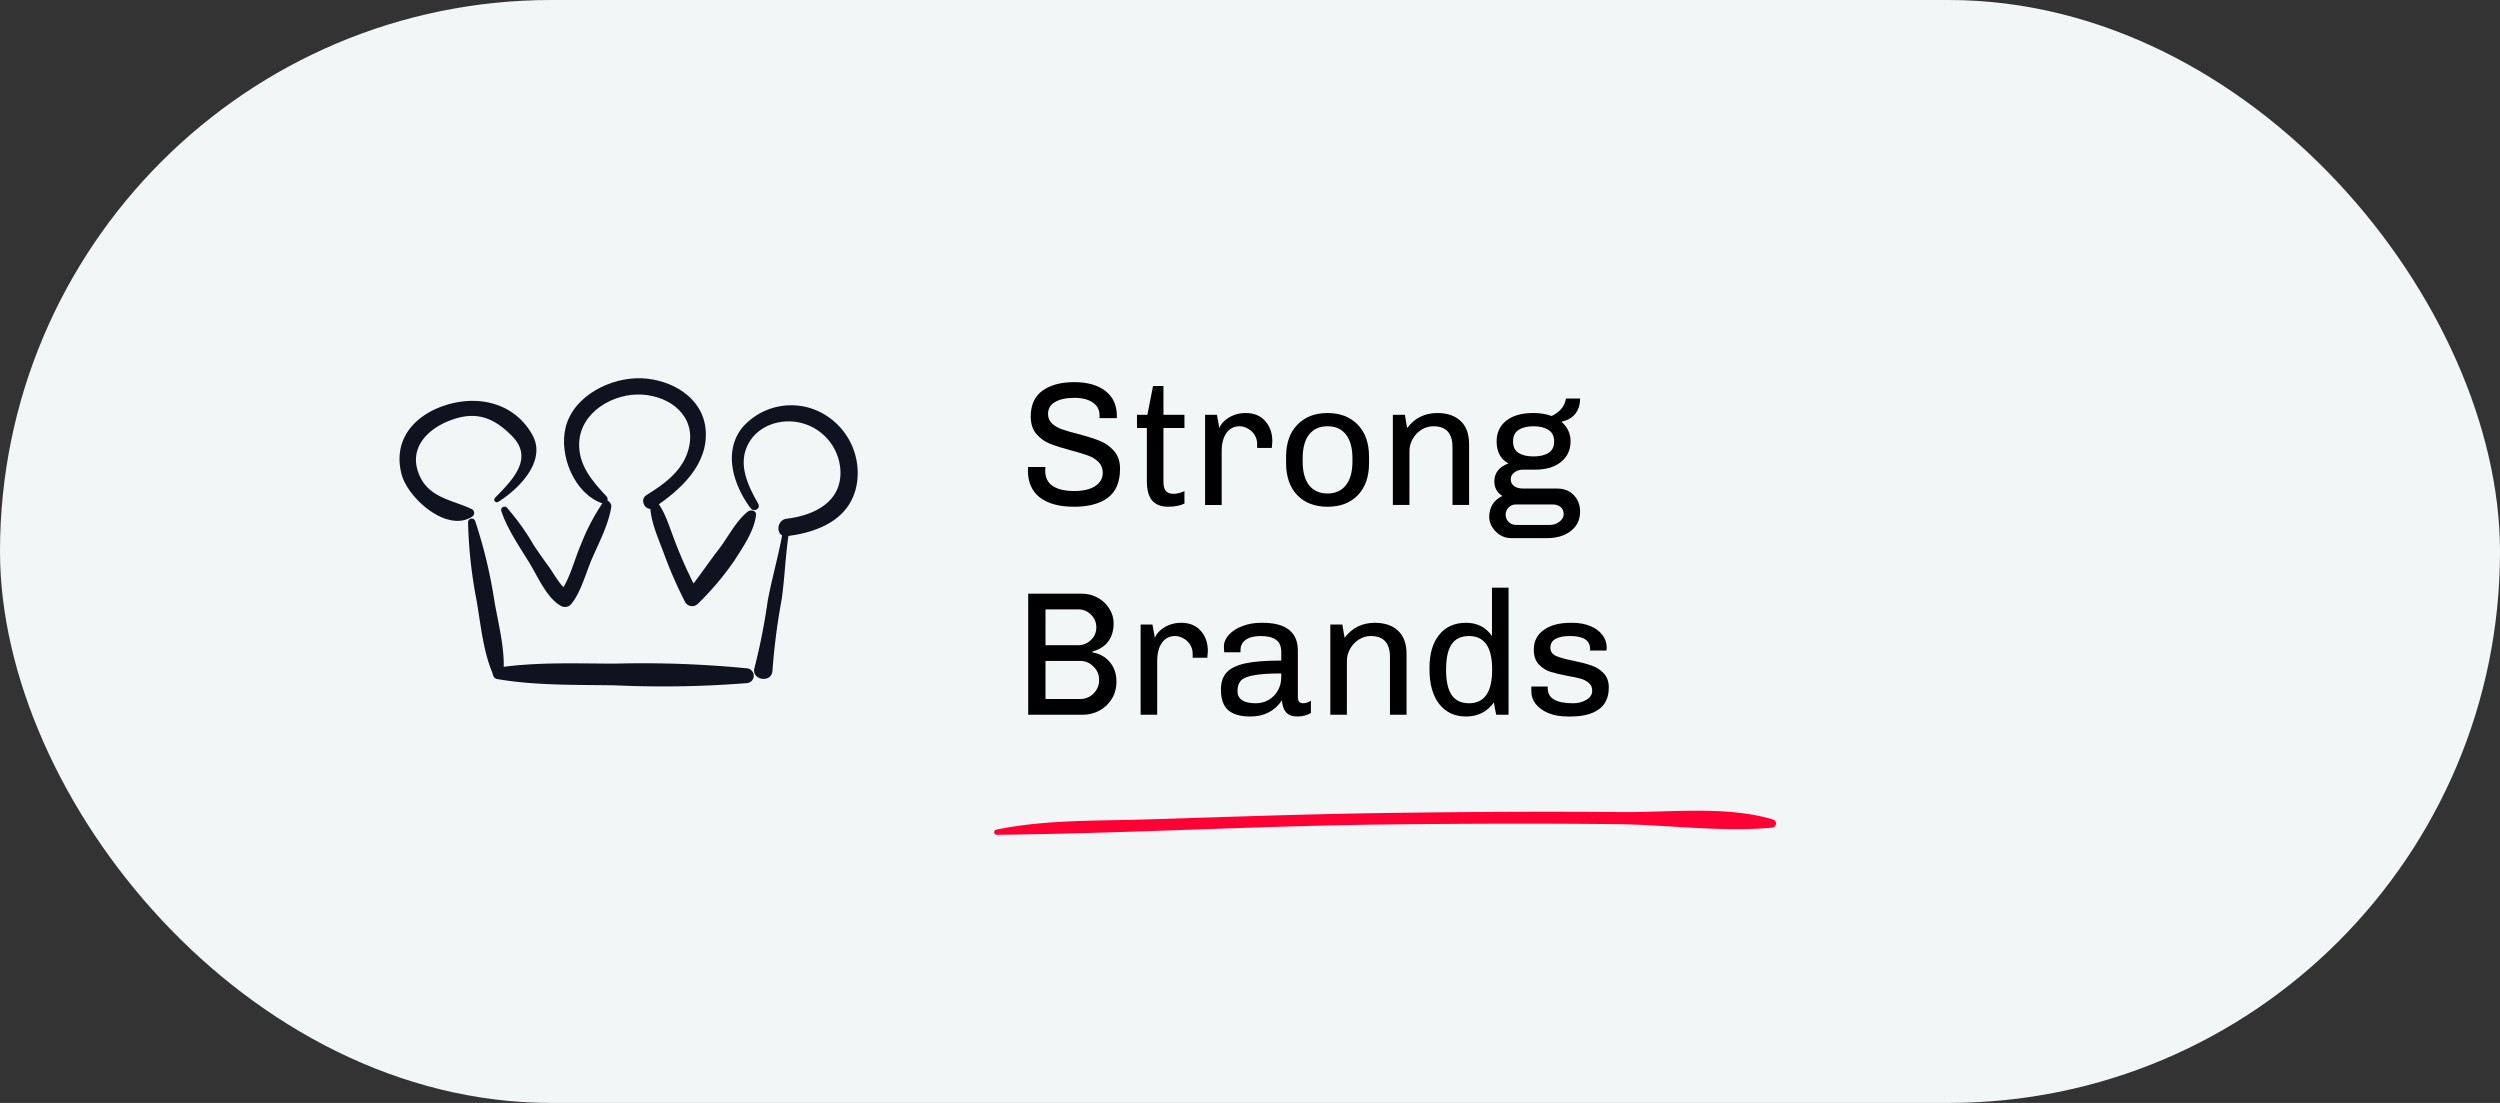 <?xml version="1.0" encoding="UTF-8" standalone="no"?>
<svg
   id="Layer_1"
   data-name="Layer 1"
   viewBox="0 0 340 150"
   version="1.1"
   sodipodi:docname="como-trabalhamos-1_en_c.svg"
   inkscape:version="1.1.1 (1:1.1+202109281949+c3084ef5ed)"
   xmlns:inkscape="http://www.inkscape.org/namespaces/inkscape"
   xmlns:sodipodi="http://sodipodi.sourceforge.net/DTD/sodipodi-0.dtd"
   xmlns="http://www.w3.org/2000/svg"
   xmlns:svg="http://www.w3.org/2000/svg">
  <rect x="0" y="0" width="340" height="150" fill="#333333" stroke="none"/>
  <sodipodi:namedview
     id="namedview945"
     pagecolor="#ffffff"
     bordercolor="#111111"
     borderopacity="1"
     inkscape:pageshadow="0"
     inkscape:pageopacity="0"
     inkscape:pagecheckerboard="1"
     showgrid="false"
     inkscape:zoom="3.9470588"
     inkscape:cx="170"
     inkscape:cy="75.119225"
     inkscape:current-layer="layer1" />
  <defs
     id="defs4">
    <style
       id="style2">.cls-1{fill:#f3f6f7;}.cls-2{fill:#0e131f;}.cls-3{fill:#ff0035;}</style>
  </defs>
  <rect
     class="cls-1"
     width="340"
     height="150"
     rx="75"
     id="rect6" />
  <path
     class="cls-2"
     d="M63.654,71.011a63.66,63.66,0,0,0,1.153,10.612c.6,3.44.905,7.137,2.35,10.331.314.694,1.262.266,1.311-.355.254-3.245-.669-6.62-1.223-9.818a66.149,66.149,0,0,0-2.613-10.9.5.5,0,0,0-.978.132Z"
     id="path32" />
  <path
     class="cls-2"
     d="M64.2,69.26c-2.527-1.226-5.643-1.5-7.032-4.345-1.791-3.673.714-6.444,3.993-7.717,3.514-1.364,5.953-.456,8.471,2.1,3.022,3.066.047,6-2.317,8.415a.353.353,0,0,0,.426.552c2.714-1.678,6.687-5.536,4.647-9.147-2.549-4.513-7.7-5.477-12.186-3.879-4.06,1.444-6.765,4.715-5.588,9.254.844,3.253,6.16,7.988,9.586,5.779a.591.591,0,0,0,0-1.011Z"
     id="path34" />
  <path
     class="cls-2"
     d="M68.169,69.473c.845,2.564,2.549,4.952,3.935,7.256,1.055,1.752,2.308,4.647,4.179,5.671a1.124,1.124,0,0,0,1.342-.173c1.381-1.635,2.049-4.325,2.9-6.279.958-2.2,2.244-4.641,2.608-7.011.086-.558-.644-1.227-1.1-.641a27.946,27.946,0,0,0-3.011,5.727c-.871,1.936-1.587,5.03-2.963,6.638l1.342-.173c-1.126-.626-2.09-2.509-2.825-3.507-.68-.924-1.332-1.868-1.975-2.818a32.129,32.129,0,0,0-3.673-5.132.457.457,0,0,0-.759.442Z"
     id="path36" />
  <path
     class="cls-2"
     d="M82.494,67.511c-1.955-2.073-3.883-4.3-3.721-7.353.223-4.2,4.73-6.725,8.543-6.494,3.843.233,7.3,2.875,6.409,7.075-.656,3.111-3.234,5.015-5.789,6.58-1.1.671-.06,2.43,1,1.72,3.622-2.413,7.478-5.9,7.024-10.685-.408-4.313-4.63-6.729-8.649-6.906-4.173-.184-9.285,2.325-10.376,6.636-.965,3.81,1.165,9.075,5,10.382.564.192.926-.562.556-.955Z"
     id="path38" />
  <path
     class="cls-2"
     d="M88.409,68.2c-.071,2.408,1.008,4.733,1.837,6.954A58.984,58.984,0,0,0,93.187,81.9a1.1,1.1,0,0,0,1.717.222,39.183,39.183,0,0,0,4.983-5.9c1.168-1.844,2.675-3.985,2.933-6.173.075-.637-.739-.775-1.125-.466C100.046,70.9,99,73.1,97.713,74.756c-1.488,1.913-2.8,3.949-4.355,5.814l1.717.221a59.788,59.788,0,0,1-3.391-7.461c-.732-1.9-1.256-3.834-2.574-5.418-.24-.288-.691-.038-.7.29Z"
     id="path40" />
  <path
     class="cls-2"
     d="M103.112,68.5c-1.343-2.374-2.731-5.18-1.471-7.877,1.334-2.857,4.8-3.9,7.688-3a7.06,7.06,0,0,1,4.961,6.241c.271,4.362-3.517,6.222-7.292,6.678-1.5.181-1.515,2.556,0,2.373,4.337-.524,8.695-2.316,9.526-7.081a9.264,9.264,0,0,0-5.449-10.007,8.828,8.828,0,0,0-10.1,2.294c-2.695,3.344-1.2,7.9,1.1,10.984.45.606,1.428.084,1.037-.606Z"
     id="path42" />
  <path
     class="cls-2"
     d="M106.408,72.6c-.554,3.065-1.42,6.018-1.992,9.079a84.264,84.264,0,0,1-1.8,9.131c-.52,1.7,2.395,2.2,2.445.331a88.944,88.944,0,0,1,1.257-9.679c.4-2.878.5-5.76.915-8.636.077-.529-.721-.77-.82-.226Z"
     id="path44" />
  <path
     class="cls-2"
     d="M67.579,92.345c5.232.913,10.781.771,16.088.863a144.379,144.379,0,0,0,17.863-.3,1.011,1.011,0,0,0,0-2.021,145.124,145.124,0,0,0-17.863-.634c-5.314-.007-10.835-.247-16.088.567a.8.8,0,0,0,0,1.526Z"
     id="path46" />
  <path
     class="cls-3"
     d="M135.553,113.531c17.56-.183,35.139-1.2,52.72-1.4,10.585-.119,21.173-.164,31.758-.043,6.859.079,14.144,1.107,20.969.469a.56.56,0,0,0,.148-1.094c-6.254-1.914-14.159-.96-20.616-1.02-10.752-.1-21.507-.024-32.259.127s-21.506.536-32.257.87c-6.8.211-13.871.011-20.557,1.4a.353.353,0,0,0,.094.691Z"
     id="path48" />
  <g
     id="layer1"
     style="display:inline">
    <g
       aria-label="Strong"
       id="text3291"
       style="font-size:40px;line-height:1.25;letter-spacing:0px;word-spacing:0px">
      <path
         d="m 146.085,51.971 q 2.712,0 4.248,1.2 1.56,1.2 1.56,3.408 v 0.288 h -2.352 v -0.36 q 0,-1.152 -0.936,-1.776 -0.936,-0.624 -2.472,-0.624 -1.704,0 -2.664,0.576 -0.936,0.552 -0.936,1.608 0,0.792 0.528,1.296 0.552,0.504 1.344,0.792 0.816,0.288 2.232,0.648 1.824,0.48 2.952,0.936 1.128,0.456 1.92,1.368 0.816,0.912 0.816,2.424 0,2.688 -1.656,3.936 -1.632,1.224 -4.608,1.224 -2.976,0 -4.632,-1.248 -1.632,-1.272 -1.632,-3.672 l 0.024,-0.48 h 2.352 l -0.024,0.504 q 0,1.392 1.032,2.088 1.056,0.672 2.904,0.672 1.8,0 2.832,-0.648 1.056,-0.672 1.056,-1.824 0,-0.912 -0.576,-1.464 -0.552,-0.576 -1.416,-0.888 -0.84,-0.312 -2.304,-0.696 -1.8,-0.48 -2.88,-0.912 -1.08,-0.432 -1.848,-1.32 -0.768,-0.912 -0.768,-2.376 0,-2.376 1.608,-3.528 1.608,-1.152 4.296,-1.152 z"
         style="font-size:24px;font-family:Chivo;-inkscape-font-specification:'Chivo, Normal'"
         id="path6580" />
      <path
         d="m 158.229,56.411 h 2.856 v 1.8 h -2.856 v 7.32 q 0,0.864 0.336,1.248 0.336,0.384 1.032,0.384 0.624,0 1.488,-0.36 v 1.68 q -0.864,0.432 -2.232,0.432 -1.416,0 -2.16,-0.84 -0.72,-0.84 -0.72,-2.664 v -7.2 h -1.344 v -1.8 h 1.416 l 0.768,-3.912 h 1.416 z"
         style="font-size:24px;font-family:Chivo;-inkscape-font-specification:'Chivo, Normal'"
         id="path6582" />
      <path
         d="m 169.413,56.171 q 1.704,0 2.664,1.104 0.96,1.08 0.96,2.736 l -0.072,0.912 h -1.992 v -0.528 q 0,-0.72 -0.36,-1.272 -0.36,-0.552 -0.912,-0.84 -0.552,-0.312 -1.104,-0.312 -1.152,0 -1.8,0.912 -0.648,0.912 -0.648,2.472 v 7.32 h -2.256 v -12.264 h 1.608 l 0.336,1.824 q 0.144,-0.48 0.648,-0.96 0.504,-0.48 1.248,-0.792 0.768,-0.312 1.68,-0.312 z"
         style="font-size:24px;font-family:Chivo;-inkscape-font-specification:'Chivo, Normal'"
         id="path6584" />
      <path
         d="m 180.549,56.171 q 2.568,0 4.104,1.584 1.536,1.584 1.536,4.344 v 0.888 q 0,2.76 -1.512,4.344 -1.512,1.584 -4.128,1.584 -2.616,0 -4.128,-1.584 -1.512,-1.584 -1.512,-4.344 v -0.888 q 0,-2.76 1.536,-4.344 1.536,-1.584 4.104,-1.584 z m 0,1.8 q -1.608,0 -2.496,1.104 -0.888,1.104 -0.888,3.24 v 0.456 q 0,2.088 0.864,3.216 0.888,1.128 2.52,1.128 1.584,0 2.472,-1.104 0.912,-1.128 0.912,-3.24 v -0.456 q 0,-2.088 -0.888,-3.216 -0.864,-1.128 -2.496,-1.128 z"
         style="font-size:24px;font-family:Chivo;-inkscape-font-specification:'Chivo, Normal'"
         id="path6586" />
      <path
         d="m 195.477,56.171 q 2.016,0 3.168,1.08 1.152,1.08 1.152,3.168 v 8.256 h -2.256 v -7.848 q 0,-2.856 -2.592,-2.856 -0.864,0 -1.608,0.456 -0.744,0.456 -1.2,1.248 -0.456,0.768 -0.456,1.704 v 7.296 h -2.256 v -12.264 h 1.632 l 0.312,1.8 q 1.536,-2.04 4.104,-2.04 z"
         style="font-size:24px;font-family:Chivo;-inkscape-font-specification:'Chivo, Normal'"
         id="path6588" />
      <path
         d="m 214.893,54.203 q 0,1.224 -0.648,2.064 -0.648,0.816 -1.8,1.056 l -0.048,0.072 q 1.2,1.056 1.2,2.64 0,1.728 -1.296,2.784 -1.296,1.056 -3.528,1.056 h -1.632 q -0.72,0 -1.2,0.384 -0.48,0.36 -0.48,0.936 0,0.576 0.456,0.912 0.456,0.336 1.224,0.336 h 4.632 q 1.416,0 2.256,0.888 0.864,0.888 0.864,2.256 0,1.632 -1.248,2.616 -1.224,0.984 -3.312,0.984 h -4.824 q -0.816,0 -1.512,-0.432 -0.672,-0.432 -1.08,-1.104 -0.384,-0.648 -0.384,-1.344 0,-1.008 0.48,-1.752 0.504,-0.744 1.32,-1.104 -1.104,-0.672 -1.104,-1.992 0,-0.864 0.504,-1.488 0.504,-0.624 1.416,-0.936 -1.608,-0.888 -1.608,-3 0,-1.776 1.296,-2.808 1.32,-1.056 3.648,-1.056 h 0.096 q 1.344,0 2.448,0.408 1.704,-0.84 1.944,-2.376 z m -6.336,3.768 q -1.272,0 -2.04,0.504 -0.744,0.48 -0.744,1.56 0,1.08 0.744,1.56 0.768,0.48 2.04,0.48 1.272,0 2.04,-0.48 0.768,-0.48 0.768,-1.56 0,-1.08 -0.768,-1.56 -0.768,-0.504 -2.04,-0.504 z m -2.4,10.632 q -0.576,0 -0.984,0.408 -0.408,0.408 -0.408,0.984 0,0.576 0.408,0.984 0.408,0.408 0.984,0.408 h 4.632 q 0.768,0 1.32,-0.456 0.552,-0.432 0.552,-1.008 0,-0.6 -0.408,-0.96 -0.408,-0.36 -1.152,-0.36 z"
         style="font-size:24px;font-family:Chivo;-inkscape-font-specification:'Chivo, Normal'"
         id="path6590" />
    </g>
    <g
       aria-label="Brands"
       id="text23353"
       style="font-size:40px;line-height:1.25;letter-spacing:0px;word-spacing:0px">
      <path
         d="m 147.132,80.74 q 1.176,0 2.16,0.552 0.984,0.528 1.56,1.464 0.6,0.912 0.6,2.016 0,1.464 -0.72,2.448 -0.72,0.984 -2.16,1.392 v 0.12 q 1.416,0.216 2.328,1.272 0.936,1.056 0.936,2.712 0,1.32 -0.648,2.352 -0.624,1.008 -1.68,1.584 -1.056,0.552 -2.232,0.552 h -7.44 v -16.464 z m -4.944,2.136 v 4.872 h 4.464 q 0.96,0 1.704,-0.696 0.744,-0.696 0.744,-1.728 0,-1.008 -0.72,-1.728 -0.72,-0.72 -1.728,-0.72 z m 0,7.008 v 5.184 h 4.704 q 1.08,0 1.824,-0.744 0.768,-0.768 0.768,-1.848 0,-1.08 -0.768,-1.824 -0.744,-0.768 -1.824,-0.768 z"
         style="font-size:24px;font-family:Chivo;-inkscape-font-specification:'Chivo, Normal'"
         id="path6370" />
      <path
         d="m 160.644,84.7 q 1.704,0 2.664,1.104 0.96,1.08 0.96,2.736 l -0.072,0.912 h -1.992 v -0.528 q 0,-0.72 -0.36,-1.272 -0.36,-0.552 -0.912,-0.84 -0.552,-0.312 -1.104,-0.312 -1.152,0 -1.8,0.912 -0.648,0.912 -0.648,2.472 v 7.32 h -2.256 v -12.264 h 1.608 l 0.336,1.824 q 0.144,-0.48 0.648,-0.96 0.504,-0.48 1.248,-0.792 0.768,-0.312 1.68,-0.312 z"
         style="font-size:24px;font-family:Chivo;-inkscape-font-specification:'Chivo, Normal'"
         id="path6372" />
      <path
         d="m 171.708,84.7 q 2.424,0 3.6,0.96 1.2,0.96 1.2,2.784 v 6.36 q 0,0.432 0.192,0.648 0.192,0.192 0.48,0.192 0.552,0 1.104,-0.336 v 1.656 q -0.816,0.48 -1.848,0.48 -1.032,0 -1.536,-0.576 -0.504,-0.6 -0.552,-1.632 -1.488,2.208 -4.296,2.208 -2.016,0 -3.024,-0.864 -0.984,-0.888 -0.984,-2.784 0,-1.488 0.768,-2.328 0.768,-0.864 2.544,-1.248 1.776,-0.384 4.896,-0.384 v -1.128 q 0,-1.224 -0.72,-1.704 -0.72,-0.504 -2.088,-0.504 -1.296,0 -2.016,0.504 -0.72,0.504 -0.72,1.416 v 0.288 h -2.208 q -0.048,-0.336 -0.048,-0.792 0,-0.84 0.672,-1.584 0.672,-0.744 1.824,-1.176 1.152,-0.456 2.544,-0.456 z m 2.544,6.888 q -2.52,0 -3.816,0.264 -1.272,0.24 -1.704,0.744 -0.432,0.504 -0.432,1.392 0,1.656 2.52,1.656 0.888,0 1.68,-0.432 0.792,-0.456 1.272,-1.272 0.48,-0.816 0.48,-1.872 z"
         style="font-size:24px;font-family:Chivo;-inkscape-font-specification:'Chivo, Normal'"
         id="path6374" />
      <path
         d="m 186.972,84.7 q 2.016,0 3.168,1.08 1.152,1.08 1.152,3.168 v 8.256 h -2.256 v -7.848 q 0,-2.856 -2.592,-2.856 -0.864,0 -1.608,0.456 -0.744,0.456 -1.2,1.248 -0.456,0.768 -0.456,1.704 v 7.296 h -2.256 v -12.264 h 1.632 l 0.312,1.8 q 1.536,-2.04 4.104,-2.04 z"
         style="font-size:24px;font-family:Chivo;-inkscape-font-specification:'Chivo, Normal'"
         id="path6376" />
      <path
         d="m 205.164,97.204 h -1.68 q -0.168,-0.768 -0.312,-1.68 -1.368,1.92 -3.792,1.92 -2.304,0 -3.648,-1.704 -1.32,-1.704 -1.32,-4.68 v -0.264 q 0,-2.808 1.296,-4.44 1.32,-1.656 3.672,-1.656 2.28,0 3.528,1.8 v -6.576 h 2.256 z m -5.376,-10.704 q -1.608,0 -2.376,1.128 -0.744,1.104 -0.744,3.456 0,2.352 0.768,3.456 0.768,1.104 2.352,1.104 3.144,0 3.144,-4.56 0,-2.352 -0.792,-3.456 -0.792,-1.128 -2.352,-1.128 z"
         style="font-size:24px;font-family:Chivo;-inkscape-font-specification:'Chivo, Normal'"
         id="path6378" />
      <path
         d="m 213.828,84.7 q 1.368,0 2.424,0.432 1.08,0.432 1.656,1.2 0.6,0.768 0.6,1.704 l -0.024,0.432 h -2.232 v -0.216 q 0,-1.752 -2.712,-1.752 -2.688,0 -2.688,1.608 0,0.744 0.768,1.104 0.768,0.336 2.352,0.648 1.512,0.312 2.472,0.648 0.984,0.336 1.656,1.056 0.696,0.72 0.696,1.944 0,1.968 -1.344,2.952 -1.344,0.984 -3.864,0.984 h -0.36 q -1.512,0 -2.64,-0.456 -1.128,-0.48 -1.752,-1.272 -0.6,-0.816 -0.576,-1.824 v -0.528 h 2.232 v 0.24 q 0,2.04 3.432,2.04 1.008,0 1.8,-0.456 0.816,-0.456 0.816,-1.248 0,-0.672 -0.456,-1.056 -0.432,-0.384 -1.08,-0.576 -0.648,-0.192 -1.8,-0.384 -1.488,-0.288 -2.4,-0.576 -0.912,-0.312 -1.56,-1.032 -0.648,-0.72 -0.648,-1.968 0,-1.704 1.344,-2.664 1.344,-0.984 3.672,-0.984 z"
         style="font-size:24px;font-family:Chivo;-inkscape-font-specification:'Chivo, Normal'"
         id="path6380" />
    </g>
  </g>
</svg>
